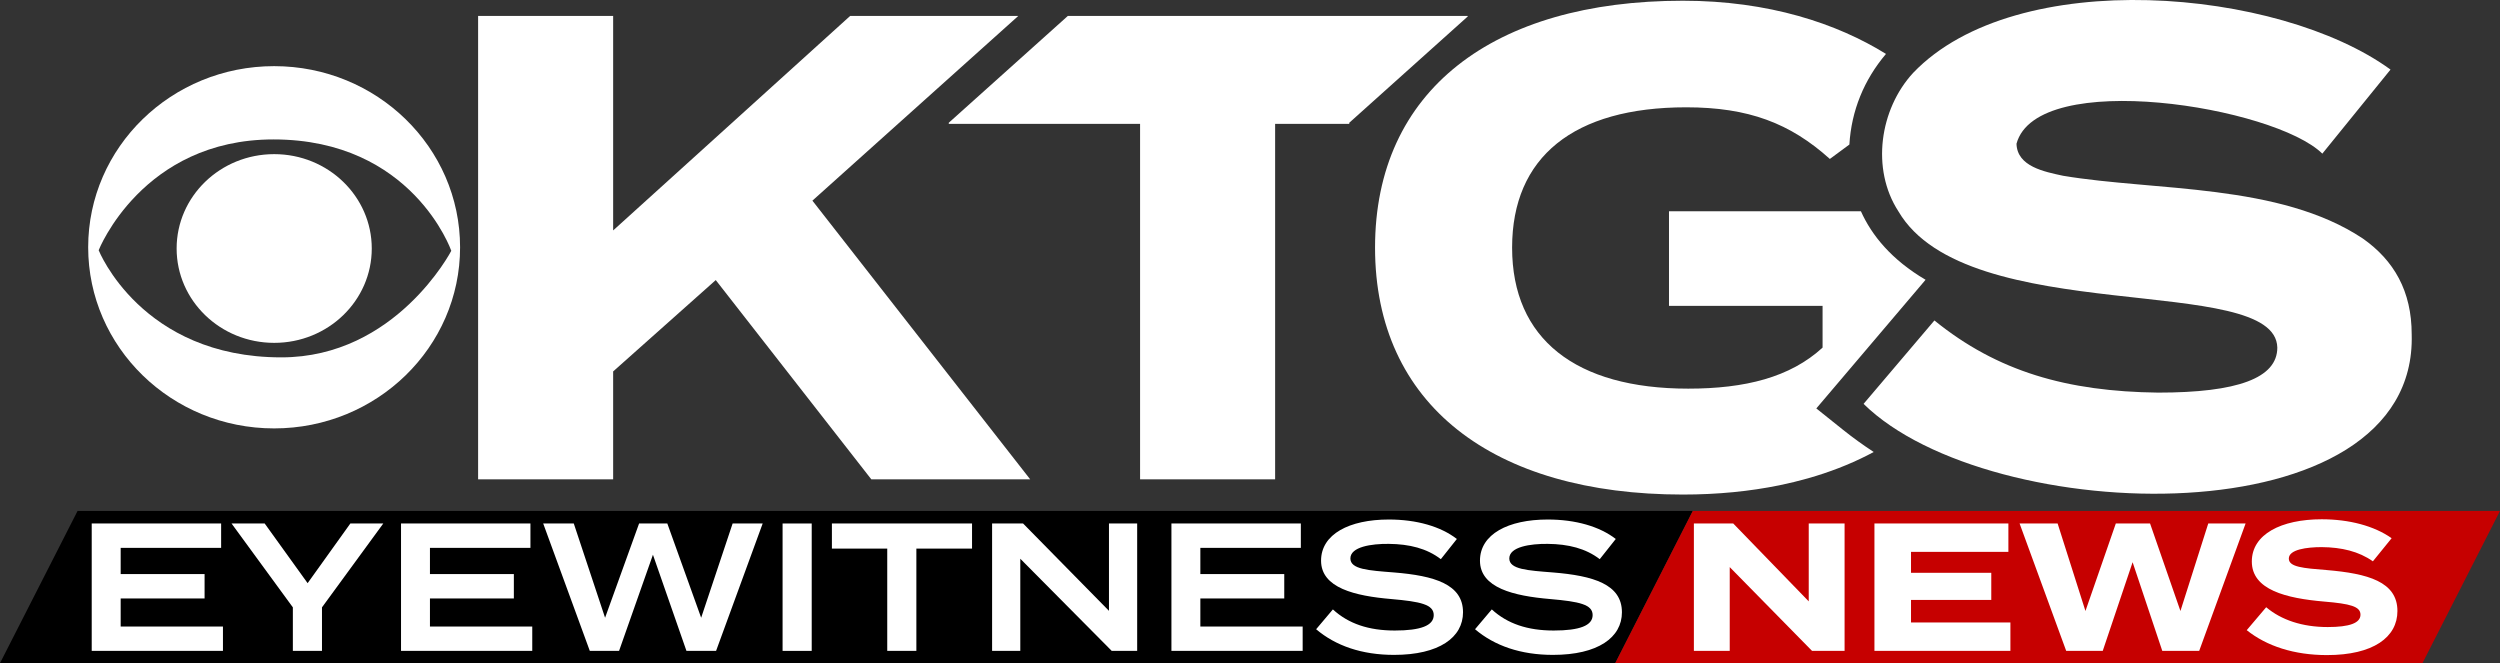 <?xml version="1.0" encoding="utf-8"?>
<!-- Generator: Adobe Illustrator 25.4.1, SVG Export Plug-In . SVG Version: 6.00 Build 0)  -->
<svg version="1.1" id="Layer_1" xmlns="http://www.w3.org/2000/svg" xmlns:xlink="http://www.w3.org/1999/xlink" x="0px" y="0px"
	 viewBox="0 0 755.32 200.36" style="enable-background:new 0 0 755.32 200.36;" xml:space="preserve">
<rect x="0" y="0" width="755.32" height="200.36" fill="#333333" stroke="none"/>
<style type="text/css">
	.st0{fill:#FFFFFF;}
	.st1{fill:#C60000;}
</style>
<g>
	<g>
		<path class="st0" d="M443.44,4.98V4.82H322.62c-5.49,4.92-30.01,26.92-35.97,32.27v0.33h57.8v107.4h40.8V37.42h22.4v-0.33
			C413.56,31.79,437.65,10.17,443.44,4.98z"/>
		<path class="st0" d="M245.45,60.62L245.45,60.62c17.37-15.58,45-40.37,62.2-55.8c-14.68,0-36.14,0-50.8,0l-71.6,64.8
			c0,0,0-64.8,0-64.8h-40.8v140h40.8v-32.6l31-27.6l47,60.2h48L245.45,60.62z"/>
		<path class="st0" d="M573.54,63.82c20.79,35.57,114.01,18.29,114.5,41.2c0,9.2-12,13.6-36,13.6c-27.51-0.34-48.54-6.34-67.6-21.8
			l-21.4,25.2c38.02,37.41,167.39,41.25,165.6-21c0-13.08-5.35-22.33-14.77-28.96c-25.14-16.72-62.81-14.29-90.57-18.96
			c-5.58-1.21-13.88-2.77-14.06-9.68c6.24-22.85,77.99-11.22,92.4,3l20.6-25.4C688.45-3.59,609.2-10.61,578,22.03
			C567.89,33.01,565.28,51.08,573.54,63.82"/>
		<path class="st0" d="M556.8,129.83l-8.04-6.43l6.67-7.85l21.4-25.2l4.94-5.82c-10.34-6.09-16.27-13.44-19.54-20.71h-57.98v28.6
			h46.4v12.6c-9.8,9-23.4,12.4-40.6,12.4c-34,0-53.2-15-53.2-42.6c0-27.4,18.6-42.4,52.6-42.4c18.8,0,31.4,4.8,43.4,15.6l5.9-4.35
			c0.61-10.24,4.42-19.55,11.06-27.38C554.99,7.1,534.42,0.22,508.44,0.22c-57.4,0-93,27.2-93,74.6s35.6,74.6,93,74.6
			c10.52,0,20.26-0.98,29.17-2.8c2.97-0.61,5.84-1.31,8.62-2.1c6.49-1.84,12.46-4.17,17.87-6.91c0.67-0.34,1.34-0.69,2-1.05
			C562.88,134.45,559.77,132.21,556.8,129.83z"/>
	</g>
	<g id="g3087" transform="matrix(1.981,0,0,2.002,0.69,1.125)">
		<path id="path3077" class="st0" d="M41.46,9.42c-15.66,0-28.36,12.24-28.36,27.33S25.8,64.09,41.46,64.09s28.36-12.24,28.36-27.33
			S57.13,9.42,41.46,9.42L41.46,9.42z M41.36,20.48c21.21,0,27.12,16.81,27.12,16.81s-8.45,16.08-25.92,16.08
			C21.19,53.37,14.7,37.2,14.7,37.2S21.35,20.48,41.36,20.48L41.36,20.48z"/>
		<path id="path3072" class="st0" d="M56.35,36.94c0,7.87-6.66,14.24-14.88,14.24s-14.88-6.38-14.88-14.24S33.25,22.7,41.47,22.7
			S56.35,29.08,56.35,36.94L56.35,36.94z"/>
	</g>
</g>
<g>
	<polygon points="23.44,154.36 0,200.36 488,200.36 511.44,154.36 	"/>
	<polygon class="st1" points="511.44,154.36 488,200.36 731.89,200.36 755.32,154.36 	"/>
	<g>
		<path class="st0" d="M67.36,189.28v7.37H27.71v-38.49h39.1v7.37H36.46v7.92h25.35v7.37H36.46v8.47H67.36z"/>
		<path class="st0" d="M79.96,158.15l12.98,18.04l12.92-18.04h9.95l-18.53,25.35v13.14h-8.8v-13.14l-18.53-25.35H79.96z"/>
		<path class="st0" d="M160.81,189.28v7.37h-39.65v-38.49h39.1v7.37H129.9v7.92h25.35v7.37H129.9v8.47H160.81z"/>
		<path class="st0" d="M230.43,158.15l-14.08,38.49h-8.96l-10.12-29.04l-10.23,29.04h-8.85l-14.08-38.49h9.24l9.46,28.49
			l10.28-28.49h8.52l10.23,28.49l9.51-28.49H230.43z"/>
		<path class="st0" d="M236.44,196.65v-38.49h8.8v38.49H236.44z"/>
		<path class="st0" d="M293.69,165.74h-16.83v30.91h-8.8v-30.91h-16.72v-7.59h42.34V165.74z"/>
		<path class="st0" d="M343.57,158.15v38.49h-7.7l-27.61-27.83v27.83h-8.52v-38.49h9.35l25.96,26.4v-26.4H343.57z"/>
		<path class="st0" d="M393.57,189.28v7.37h-39.65v-38.49h39.1v7.37h-30.36v7.92h25.35v7.37h-25.35v8.47H393.57z"/>
		<path class="st0" d="M442.02,184.99c0,7.59-7.2,12.87-20.84,12.87c-9.73,0-17.65-2.75-23.54-7.75l5.06-5.99
			c4.73,4.34,10.83,6.38,18.7,6.38c7.81,0,11.77-1.48,11.77-4.67s-3.96-4.07-12.81-4.84c-11-0.94-21.23-3.35-21.23-11.6
			c0-8.03,8.58-12.43,20.46-12.43c8.41,0,15.67,2.09,20.57,5.88l-4.84,6.1c-4.23-3.24-9.46-4.56-15.73-4.62
			c-5.22-0.06-11.6,0.88-11.6,4.4c0,3.3,5.5,3.63,13.14,4.23C433.39,173.94,442.02,176.52,442.02,184.99z"/>
		<path class="st0" d="M490.03,184.99c0,7.59-7.2,12.87-20.84,12.87c-9.73,0-17.65-2.75-23.54-7.75l5.06-5.99
			c4.73,4.34,10.83,6.38,18.7,6.38c7.81,0,11.77-1.48,11.77-4.67s-3.96-4.07-12.81-4.84c-11-0.94-21.23-3.35-21.23-11.6
			c0-8.03,8.58-12.43,20.46-12.43c8.41,0,15.67,2.09,20.57,5.88l-4.84,6.1c-4.23-3.24-9.46-4.56-15.73-4.62
			c-5.22-0.06-11.6,0.88-11.6,4.4c0,3.3,5.5,3.63,13.14,4.23C481.4,173.94,490.03,176.52,490.03,184.99z"/>
		<path class="st0" d="M557.3,158.15v38.49h-9.84l-24.86-25.3v25.3h-10.83v-38.49h11.88l22.82,23.54v-23.54H557.3z"/>
		<path class="st0" d="M607.4,188.07v8.58h-41.08v-38.49h40.47v8.58h-29.42v6.32h24.25v8.19h-24.25v6.82H607.4z"/>
		<path class="st0" d="M678.46,158.15l-14.02,38.49h-11.16l-8.96-26.78l-9.02,26.78h-11.05l-14.08-38.49h11.49l8.41,26.45
			l9.18-26.45h10.34l9.18,26.45l8.41-26.45H678.46z"/>
		<path class="st0" d="M724.33,184.61c0,7.92-7.31,13.31-21.28,13.31c-9.9,0-18.2-2.69-24.25-7.53l5.88-6.93
			c4.56,3.85,10.89,5.99,18.59,5.99c6.6,0,9.9-1.21,9.9-3.74c0-2.48-3.08-3.3-11-3.96c-11.44-0.99-21.83-3.52-21.83-12.1
			c0-8.25,8.91-12.76,21.12-12.76c8.25,0,15.84,1.98,21.12,5.72l-5.66,6.98c-4.29-3.02-9.46-4.23-15.45-4.29
			c-4.51,0-9.95,0.71-9.95,3.46c0,2.58,4.45,2.91,11.33,3.46C715.42,173.28,724.33,175.75,724.33,184.61z"/>
	</g>
</g>
</svg>
